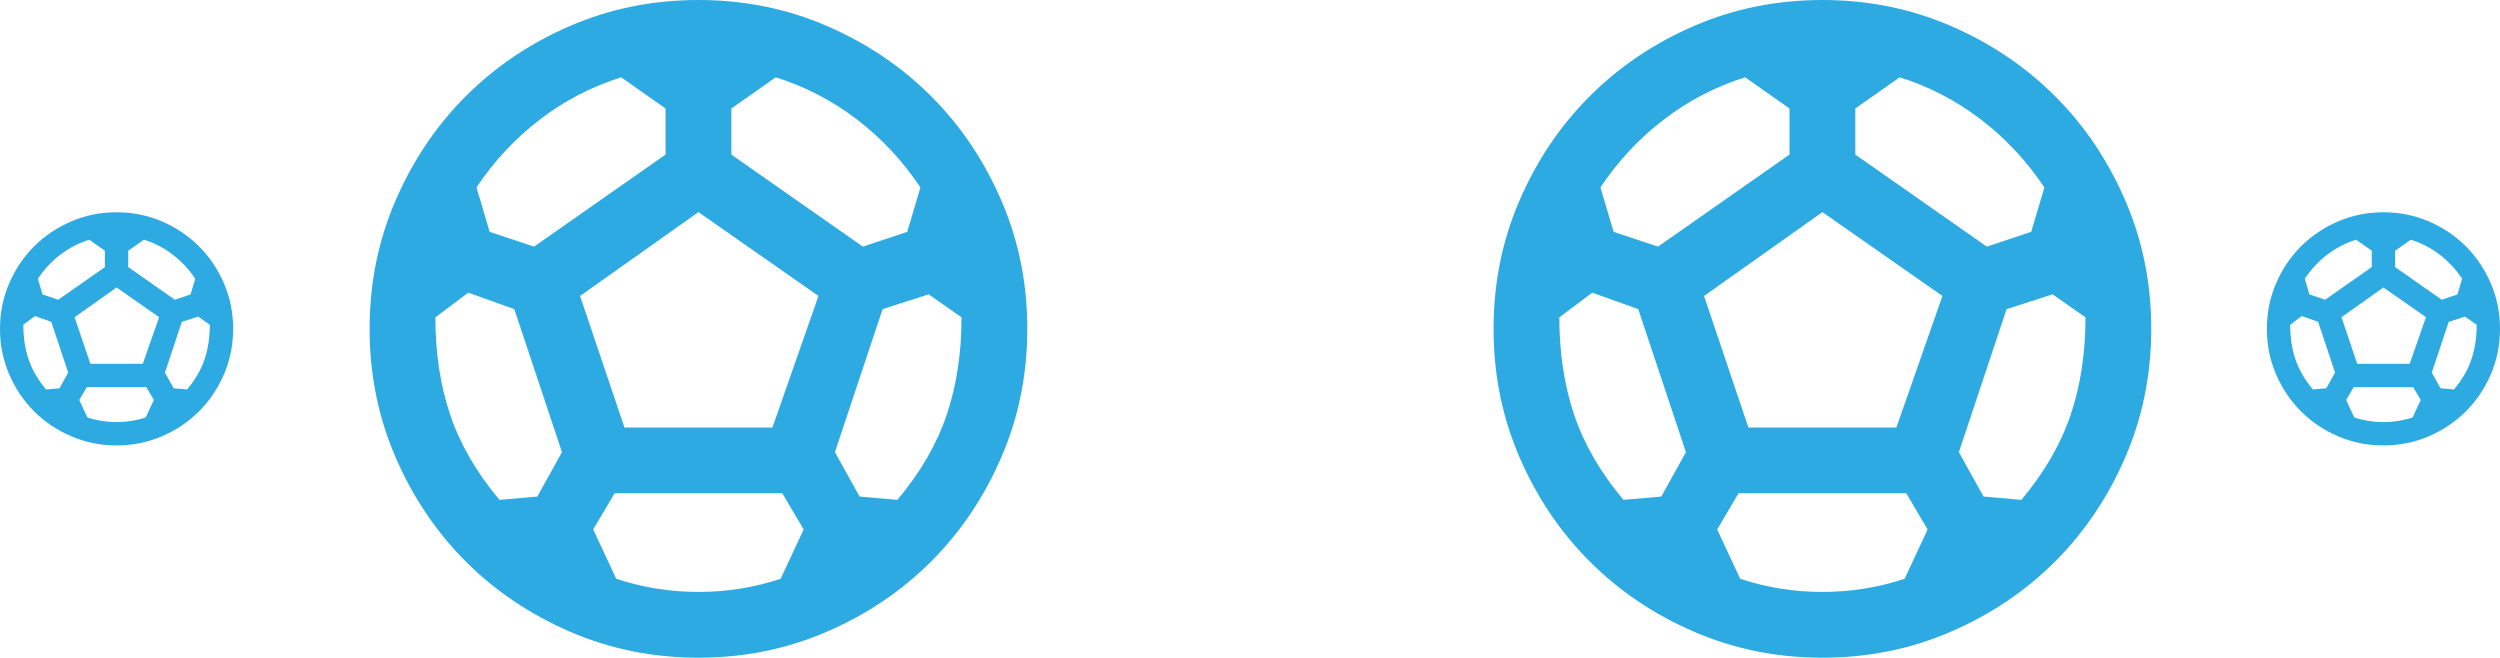 <svg width="1319" height="347" viewBox="0 0 1319 347" fill="none" xmlns="http://www.w3.org/2000/svg">
<path d="M368.5 347C344.499 347 321.944 342.443 300.835 333.328C279.726 324.225 261.364 311.866 245.749 296.251C230.134 280.636 217.775 262.274 208.672 241.165C199.557 220.056 195 197.501 195 173.5C195 149.499 199.557 126.944 208.672 105.835C217.775 84.726 230.134 66.364 245.749 50.749C261.364 35.134 279.726 22.769 300.835 13.654C321.944 4.551 344.499 0 368.5 0C392.501 0 415.056 4.551 436.165 13.654C457.274 22.769 475.636 35.134 491.251 50.749C506.866 66.364 519.225 84.726 528.328 105.835C537.443 126.944 542 149.499 542 173.5C542 197.501 537.443 220.056 528.328 241.165C519.225 262.274 506.866 280.636 491.251 296.251C475.636 311.866 457.274 324.225 436.165 333.328C415.056 342.443 392.501 347 368.5 347ZM455.25 130.125L478.673 122.318L485.613 98.895C476.359 85.015 465.226 73.084 452.214 63.102C439.201 53.132 424.888 45.688 409.273 40.773L385.85 57.255V81.545L455.25 130.125ZM281.75 130.125L351.15 81.545V57.255L327.727 40.773C312.112 45.688 297.799 53.132 284.786 63.102C271.774 73.084 260.641 85.015 251.388 98.895L258.328 122.318L281.75 130.125ZM263.533 263.72L283.485 261.985L296.497 238.562L271.34 163.09L247.05 154.415L229.7 167.427C229.7 186.223 232.302 203.354 237.507 218.818C242.712 234.294 251.387 249.262 263.533 263.72ZM368.5 312.3C376.018 312.3 383.392 311.722 390.621 310.565C397.85 309.408 404.935 307.673 411.875 305.36L424.02 279.335L412.743 260.25H324.257L312.98 279.335L325.125 305.36C332.065 307.673 339.15 309.408 346.379 310.565C353.608 311.722 360.982 312.3 368.5 312.3ZM329.463 225.55H407.538L431.827 156.15L368.5 111.908L306.04 156.15L329.463 225.55ZM473.467 263.72C485.612 249.262 494.288 234.294 499.492 218.818C504.697 203.354 507.3 186.223 507.3 167.427L489.95 155.283L465.66 163.09L440.503 238.562L453.515 261.985L473.467 263.72Z" fill="#2DAAE1"/>
<path d="M61.5 235C52.992 235 44.998 233.385 37.515 230.154C30.032 226.927 23.524 222.546 17.989 217.011C12.454 211.476 8.073 204.967 4.846 197.485C1.615 190.003 0 182.007 0 173.5C0 164.993 1.615 156.998 4.846 149.515C8.073 142.033 12.454 135.524 17.989 129.989C23.524 124.454 30.032 120.071 37.515 116.84C44.998 113.613 52.992 112 61.5 112C70.007 112 78.002 113.613 85.485 116.84C92.968 120.071 99.476 124.454 105.011 129.989C110.546 135.524 114.927 142.033 118.154 149.515C121.385 156.998 123 164.993 123 173.5C123 182.007 121.385 190.003 118.154 197.485C114.927 204.967 110.546 211.476 105.011 217.011C99.476 222.546 92.968 226.927 85.485 230.154C78.002 233.385 70.007 235 61.5 235ZM92.25 158.125L100.553 155.358L103.013 147.055C99.733 142.135 95.786 137.906 91.174 134.368C86.561 130.833 81.487 128.195 75.953 126.452L67.65 132.295V140.905L92.25 158.125ZM30.75 158.125L55.35 140.905V132.295L47.047 126.452C41.513 128.195 36.439 130.833 31.826 134.368C27.214 137.906 23.267 142.135 19.988 147.055L22.448 155.358L30.75 158.125ZM24.293 205.48L31.365 204.865L35.977 196.562L27.06 169.81L18.45 166.735L12.3 171.347C12.3 178.01 13.223 184.082 15.068 189.564C16.913 195.05 19.988 200.355 24.293 205.48ZM61.5 222.7C64.165 222.7 66.779 222.495 69.341 222.085C71.904 221.675 74.415 221.06 76.875 220.24L81.18 211.015L77.183 204.25H45.818L41.82 211.015L46.125 220.24C48.585 221.06 51.096 221.675 53.659 222.085C56.221 222.495 58.835 222.7 61.5 222.7ZM47.663 191.95H75.338L83.948 167.35L61.5 151.667L39.36 167.35L47.663 191.95ZM98.707 205.48C103.012 200.355 106.087 195.05 107.932 189.564C109.777 184.082 110.7 178.01 110.7 171.347L104.55 167.042L95.94 169.81L87.022 196.562L91.635 204.865L98.707 205.48Z" fill="#2DAAE1"/>
<path d="M1257.5 235C1248.99 235 1241 233.385 1233.52 230.154C1226.03 226.927 1219.52 222.546 1213.99 217.011C1208.45 211.476 1204.07 204.967 1200.85 197.485C1197.62 190.003 1196 182.007 1196 173.5C1196 164.993 1197.62 156.998 1200.85 149.515C1204.07 142.033 1208.45 135.524 1213.99 129.989C1219.52 124.454 1226.03 120.071 1233.52 116.84C1241 113.613 1248.99 112 1257.5 112C1266.01 112 1274 113.613 1281.49 116.84C1288.97 120.071 1295.48 124.454 1301.01 129.989C1306.55 135.524 1310.93 142.033 1314.15 149.515C1317.38 156.998 1319 164.993 1319 173.5C1319 182.007 1317.38 190.003 1314.15 197.485C1310.93 204.967 1306.55 211.476 1301.01 217.011C1295.48 222.546 1288.97 226.927 1281.49 230.154C1274 233.385 1266.01 235 1257.5 235ZM1288.25 158.125L1296.55 155.358L1299.01 147.055C1295.73 142.135 1291.79 137.906 1287.17 134.368C1282.56 130.833 1277.49 128.195 1271.95 126.452L1263.65 132.295V140.905L1288.25 158.125ZM1226.75 158.125L1251.35 140.905V132.295L1243.05 126.452C1237.51 128.195 1232.44 130.833 1227.83 134.368C1223.21 137.906 1219.27 142.135 1215.99 147.055L1218.45 155.358L1226.75 158.125ZM1220.29 205.48L1227.36 204.865L1231.98 196.562L1223.06 169.81L1214.45 166.735L1208.3 171.347C1208.3 178.01 1209.22 184.082 1211.07 189.564C1212.91 195.05 1215.99 200.355 1220.29 205.48ZM1257.5 222.7C1260.17 222.7 1262.78 222.495 1265.34 222.085C1267.9 221.675 1270.42 221.06 1272.88 220.24L1277.18 211.015L1273.18 204.25H1241.82L1237.82 211.015L1242.12 220.24C1244.58 221.06 1247.1 221.675 1249.66 222.085C1252.22 222.495 1254.83 222.7 1257.5 222.7ZM1243.66 191.95H1271.34L1279.95 167.35L1257.5 151.667L1235.36 167.35L1243.66 191.95ZM1294.71 205.48C1299.01 200.355 1302.09 195.05 1303.93 189.564C1305.78 184.082 1306.7 178.01 1306.7 171.347L1300.55 167.042L1291.94 169.81L1283.02 196.562L1287.64 204.865L1294.71 205.48Z" fill="#2DAAE1"/>
<path d="M961.5 347C937.499 347 914.944 342.443 893.835 333.328C872.726 324.225 854.364 311.866 838.749 296.251C823.134 280.636 810.775 262.274 801.672 241.165C792.557 220.056 788 197.501 788 173.5C788 149.499 792.557 126.944 801.672 105.835C810.775 84.726 823.134 66.364 838.749 50.749C854.364 35.134 872.726 22.769 893.835 13.654C914.944 4.551 937.499 0 961.5 0C985.501 0 1008.06 4.551 1029.16 13.654C1050.27 22.769 1068.64 35.134 1084.25 50.749C1099.87 66.364 1112.23 84.726 1121.33 105.835C1130.44 126.944 1135 149.499 1135 173.5C1135 197.501 1130.44 220.056 1121.33 241.165C1112.23 262.274 1099.87 280.636 1084.25 296.251C1068.64 311.866 1050.27 324.225 1029.16 333.328C1008.06 342.443 985.501 347 961.5 347ZM1048.25 130.125L1071.67 122.318L1078.61 98.895C1069.36 85.015 1058.23 73.084 1045.21 63.102C1032.2 53.132 1017.89 45.688 1002.27 40.773L978.85 57.255V81.545L1048.25 130.125ZM874.75 130.125L944.15 81.545V57.255L920.727 40.773C905.112 45.688 890.799 53.132 877.786 63.102C864.774 73.084 853.641 85.015 844.388 98.895L851.328 122.318L874.75 130.125ZM856.533 263.72L876.485 261.985L889.497 238.562L864.34 163.09L840.05 154.415L822.7 167.427C822.7 186.223 825.302 203.354 830.507 218.818C835.712 234.294 844.387 249.262 856.533 263.72ZM961.5 312.3C969.018 312.3 976.392 311.722 983.621 310.565C990.85 309.408 997.935 307.673 1004.88 305.36L1017.02 279.335L1005.74 260.25H917.257L905.98 279.335L918.125 305.36C925.065 307.673 932.15 309.408 939.379 310.565C946.608 311.722 953.982 312.3 961.5 312.3ZM922.463 225.55H1000.54L1024.83 156.15L961.5 111.908L899.04 156.15L922.463 225.55ZM1066.47 263.72C1078.61 249.262 1087.29 234.294 1092.49 218.818C1097.7 203.354 1100.3 186.223 1100.3 167.427L1082.95 155.283L1058.66 163.09L1033.5 238.562L1046.51 261.985L1066.47 263.72Z" fill="#2DAAE1"/>
</svg>
